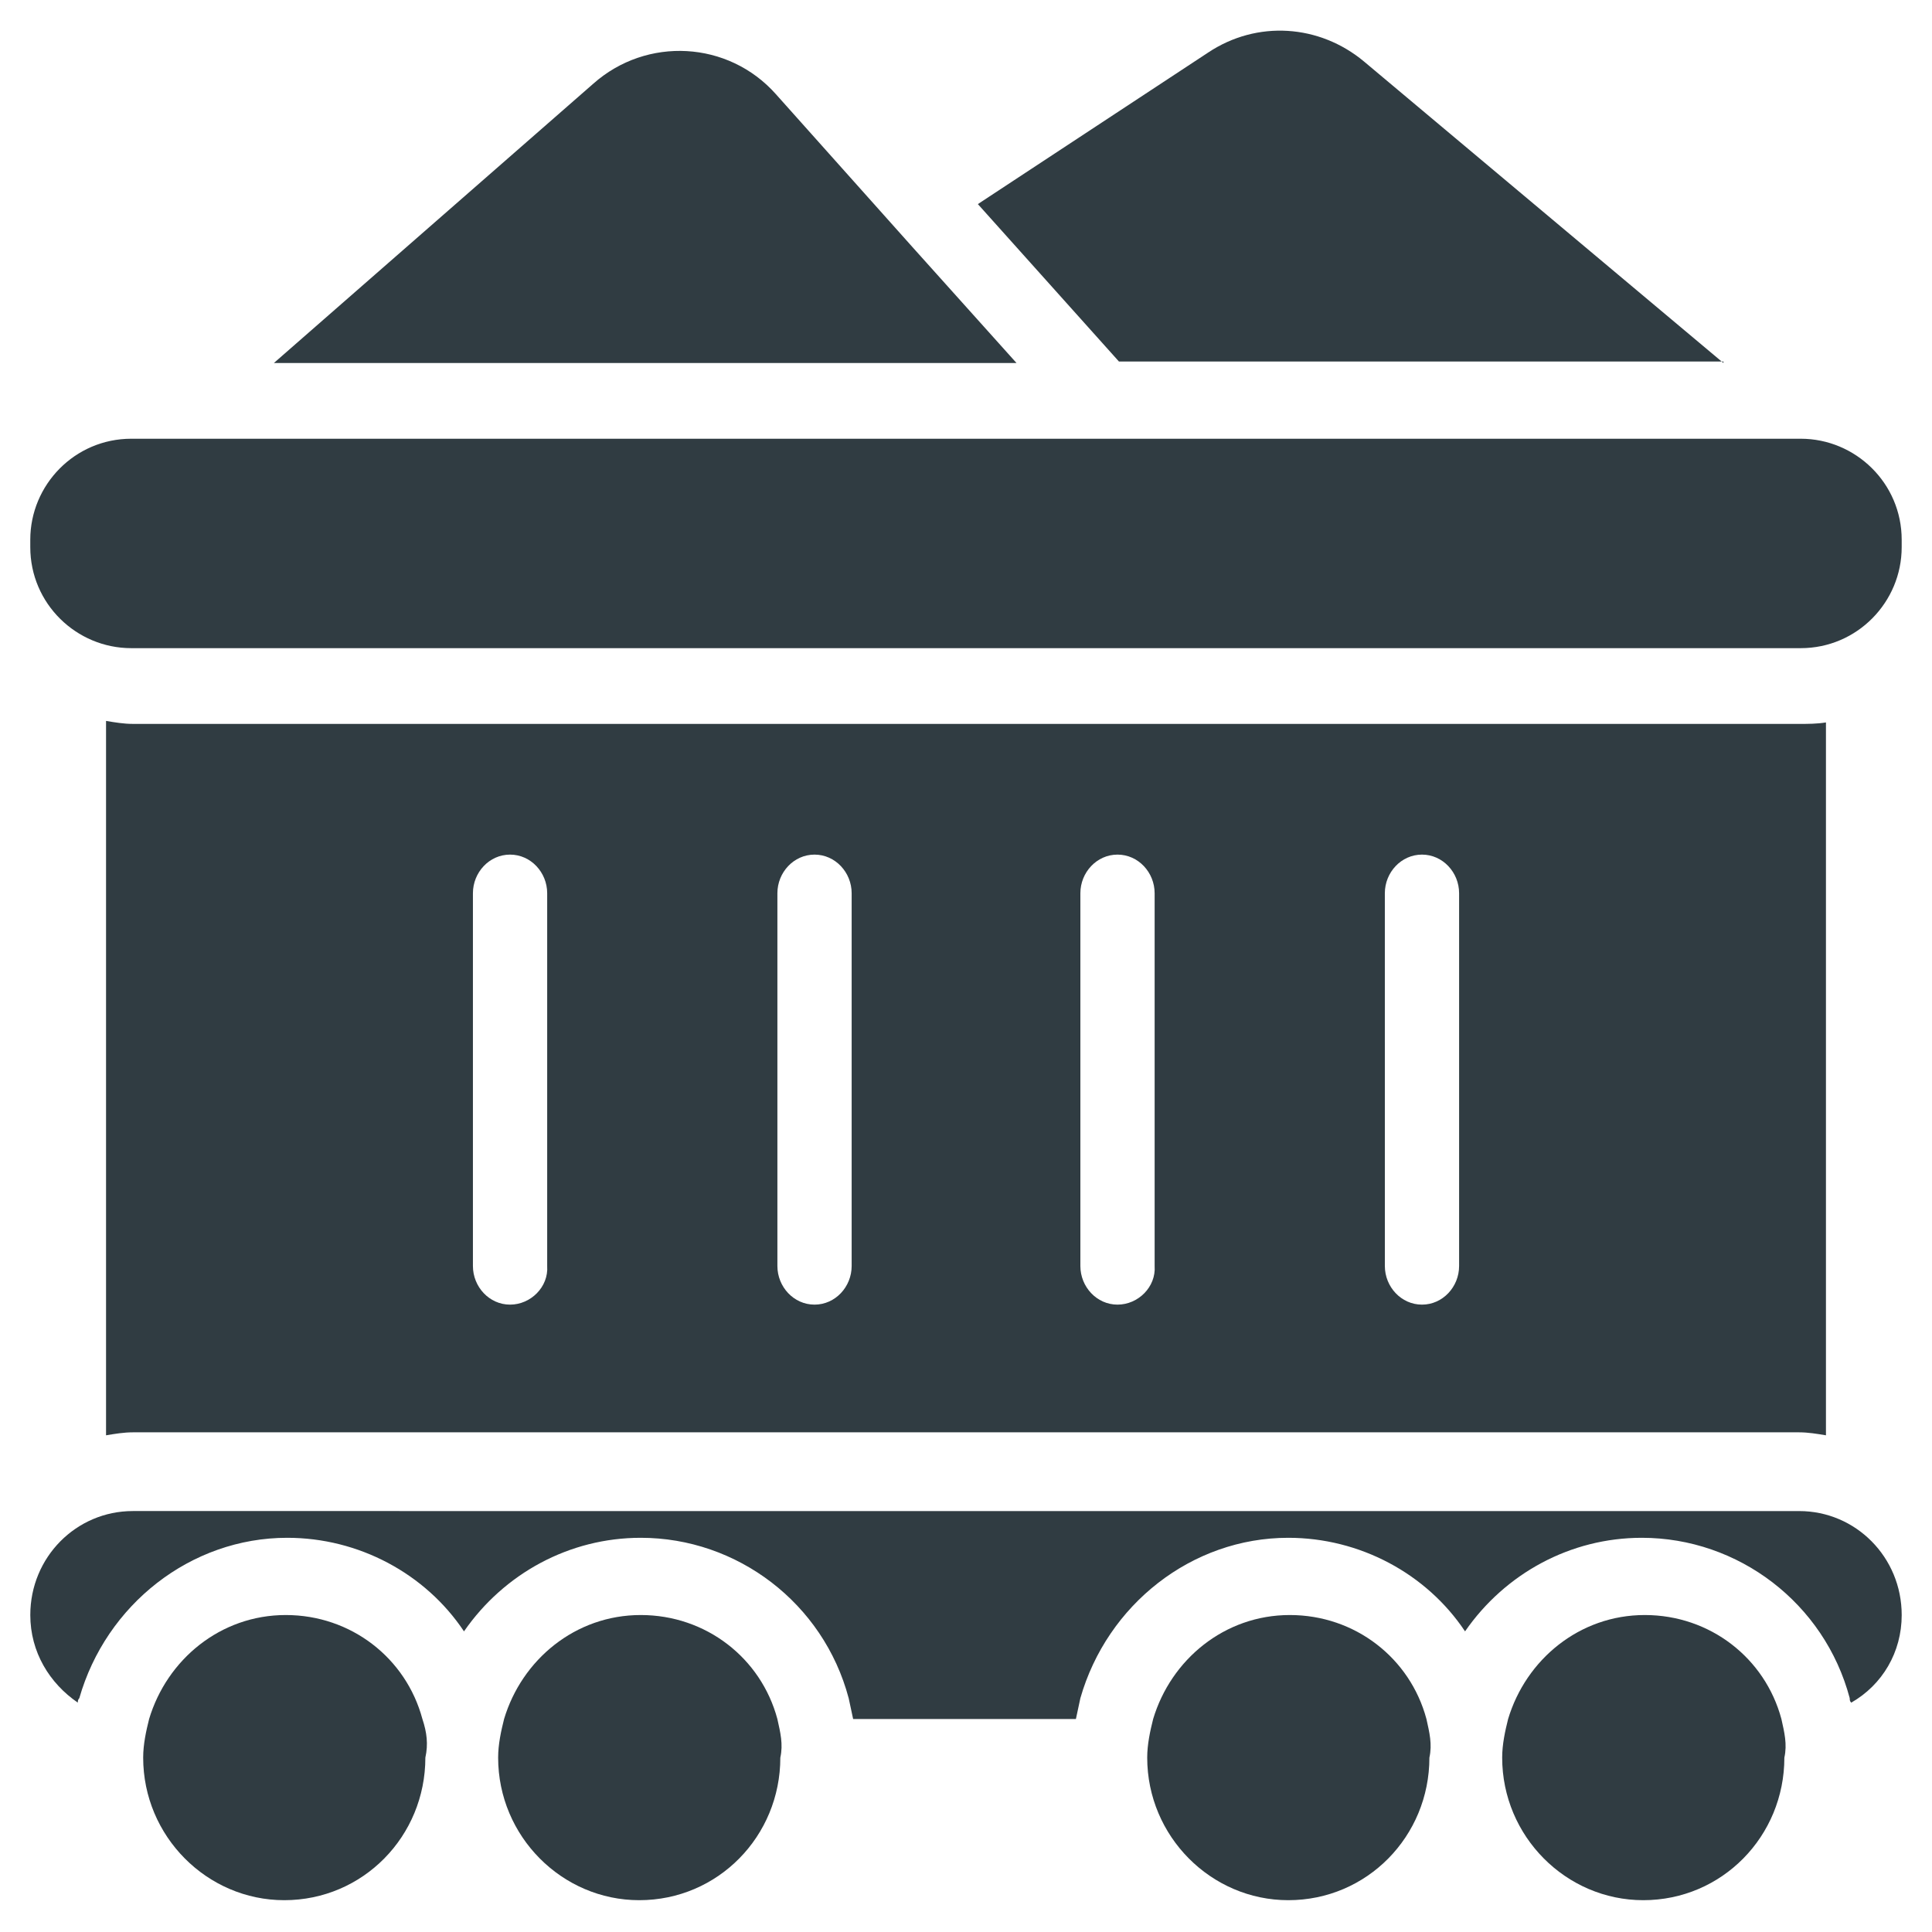 <?xml version="1.0" encoding="UTF-8"?>
<!-- Uploaded to: SVG Repo, www.svgrepo.com, Generator: SVG Repo Mixer Tools -->
<svg width="800px" height="800px" version="1.1" viewBox="144 144 512 512" xmlns="http://www.w3.org/2000/svg">
 <g fill="#303c42">
  <path d="m621.2 315.77h-442.41c-14.562 0-26.766-11.809-26.766-26.766v-1.969c0-14.562 11.809-26.766 26.766-26.766h442.41c14.562 0 26.766 11.809 26.766 26.766v1.969c0.004 14.562-11.805 26.766-26.762 26.766z"/>
  <path d="m350.01 599.55c-4.328-16.137-18.895-27.551-36.211-27.551-17.32 0-31.488 11.809-36.211 27.551-0.789 3.148-1.574 6.691-1.574 10.234 0 20.859 16.926 37.785 37.391 37.785 20.859 0 37.391-16.926 37.391-37.785 0.789-3.543 0-6.691-0.785-10.234z"/>
  <path d="m255.94 599.55c-4.328-16.137-18.895-27.551-36.211-27.551-17.32 0-31.488 11.809-36.211 27.551-0.789 3.148-1.574 6.691-1.574 10.234 0 20.859 16.926 37.785 37.391 37.785 20.859 0 37.391-16.926 37.391-37.785 0.789-3.543 0.395-6.691-0.785-10.234z"/>
  <path d="m616.09 599.55c-4.328-16.137-18.895-27.551-36.211-27.551-17.32 0-31.488 11.809-36.211 27.551-0.789 3.148-1.574 6.691-1.574 10.234 0 20.859 16.926 37.785 37.391 37.785 20.859 0 37.391-16.926 37.391-37.785 0.789-3.543 0-6.691-0.785-10.234z"/>
  <path d="m647.97 572c0-15.352-12.203-27.551-27.16-27.551l-441.62-0.004c-14.957 0-27.16 12.203-27.16 27.551 0 9.84 5.117 18.105 12.594 23.223 0-0.395 0-0.789 0.395-1.18 7.086-24.797 29.52-42.508 55.105-42.508 18.895 0 36.605 9.445 46.84 24.797 10.629-15.352 27.945-24.797 46.84-24.797 25.586 0 48.414 17.32 55.105 42.508 0.395 1.969 0.789 3.543 1.18 5.512h59.039c0.395-1.969 0.789-3.543 1.18-5.512 7.086-24.797 29.52-42.508 55.105-42.508 18.895 0 36.605 9.445 46.84 24.797 10.629-15.352 27.945-24.797 46.84-24.797 25.586 0 48.414 17.32 55.105 42.508 0 0.395 0 0.789 0.395 1.18 8.262-4.723 13.379-13.379 13.379-23.219z"/>
  <path d="m522.02 599.55c-4.328-16.137-18.895-27.551-36.211-27.551-17.32 0-31.488 11.809-36.211 27.551-0.789 3.148-1.574 6.691-1.574 10.234 0 20.859 16.926 37.785 37.391 37.785 20.859 0 37.391-16.926 37.391-37.785 0.789-3.543 0-6.691-0.785-10.234z"/>
  <path d="m600.73 240.2-95.25-79.898c-11.809-9.84-28.34-11.02-41.328-2.363l-61.008 40.148 37.391 41.723h160.2z"/>
  <path d="m385.83 209.5-36.211-40.543c-12.594-14.168-34.242-15.348-48.414-2.754l-84.621 73.996h196.8z"/>
  <path d="m620.81 335.84h-441.62c-2.363 0-4.723-0.395-7.086-0.789v189.32c2.363-0.395 4.723-0.789 7.086-0.789h441.62c2.363 0 4.723 0.395 7.086 0.789v-188.92c-2.363 0.391-4.723 0.391-7.086 0.391zm-341.64 153.9c-5.512 0-9.84-4.723-9.84-10.234v-98.793c0-5.512 4.328-10.234 9.84-10.234 5.512 0 9.84 4.723 9.84 10.234v98.793c0.395 5.512-4.332 10.234-9.84 10.234zm80.688 0c-5.512 0-9.84-4.723-9.84-10.234v-98.793c0-5.512 4.328-10.234 9.84-10.234 5.512 0 9.84 4.723 9.84 10.234v98.793c0 5.512-4.328 10.234-9.84 10.234zm80.293 0c-5.512 0-9.84-4.723-9.84-10.234v-98.793c0-5.512 4.328-10.234 9.84-10.234s9.84 4.723 9.84 10.234v98.793c0.395 5.512-4.328 10.234-9.84 10.234zm80.691 0c-5.512 0-9.84-4.723-9.84-10.234l-0.004-98.793c0-5.512 4.328-10.234 9.84-10.234s9.84 4.723 9.84 10.234v98.793c0.004 5.512-4.328 10.234-9.836 10.234z"/>
 </g>
</svg>